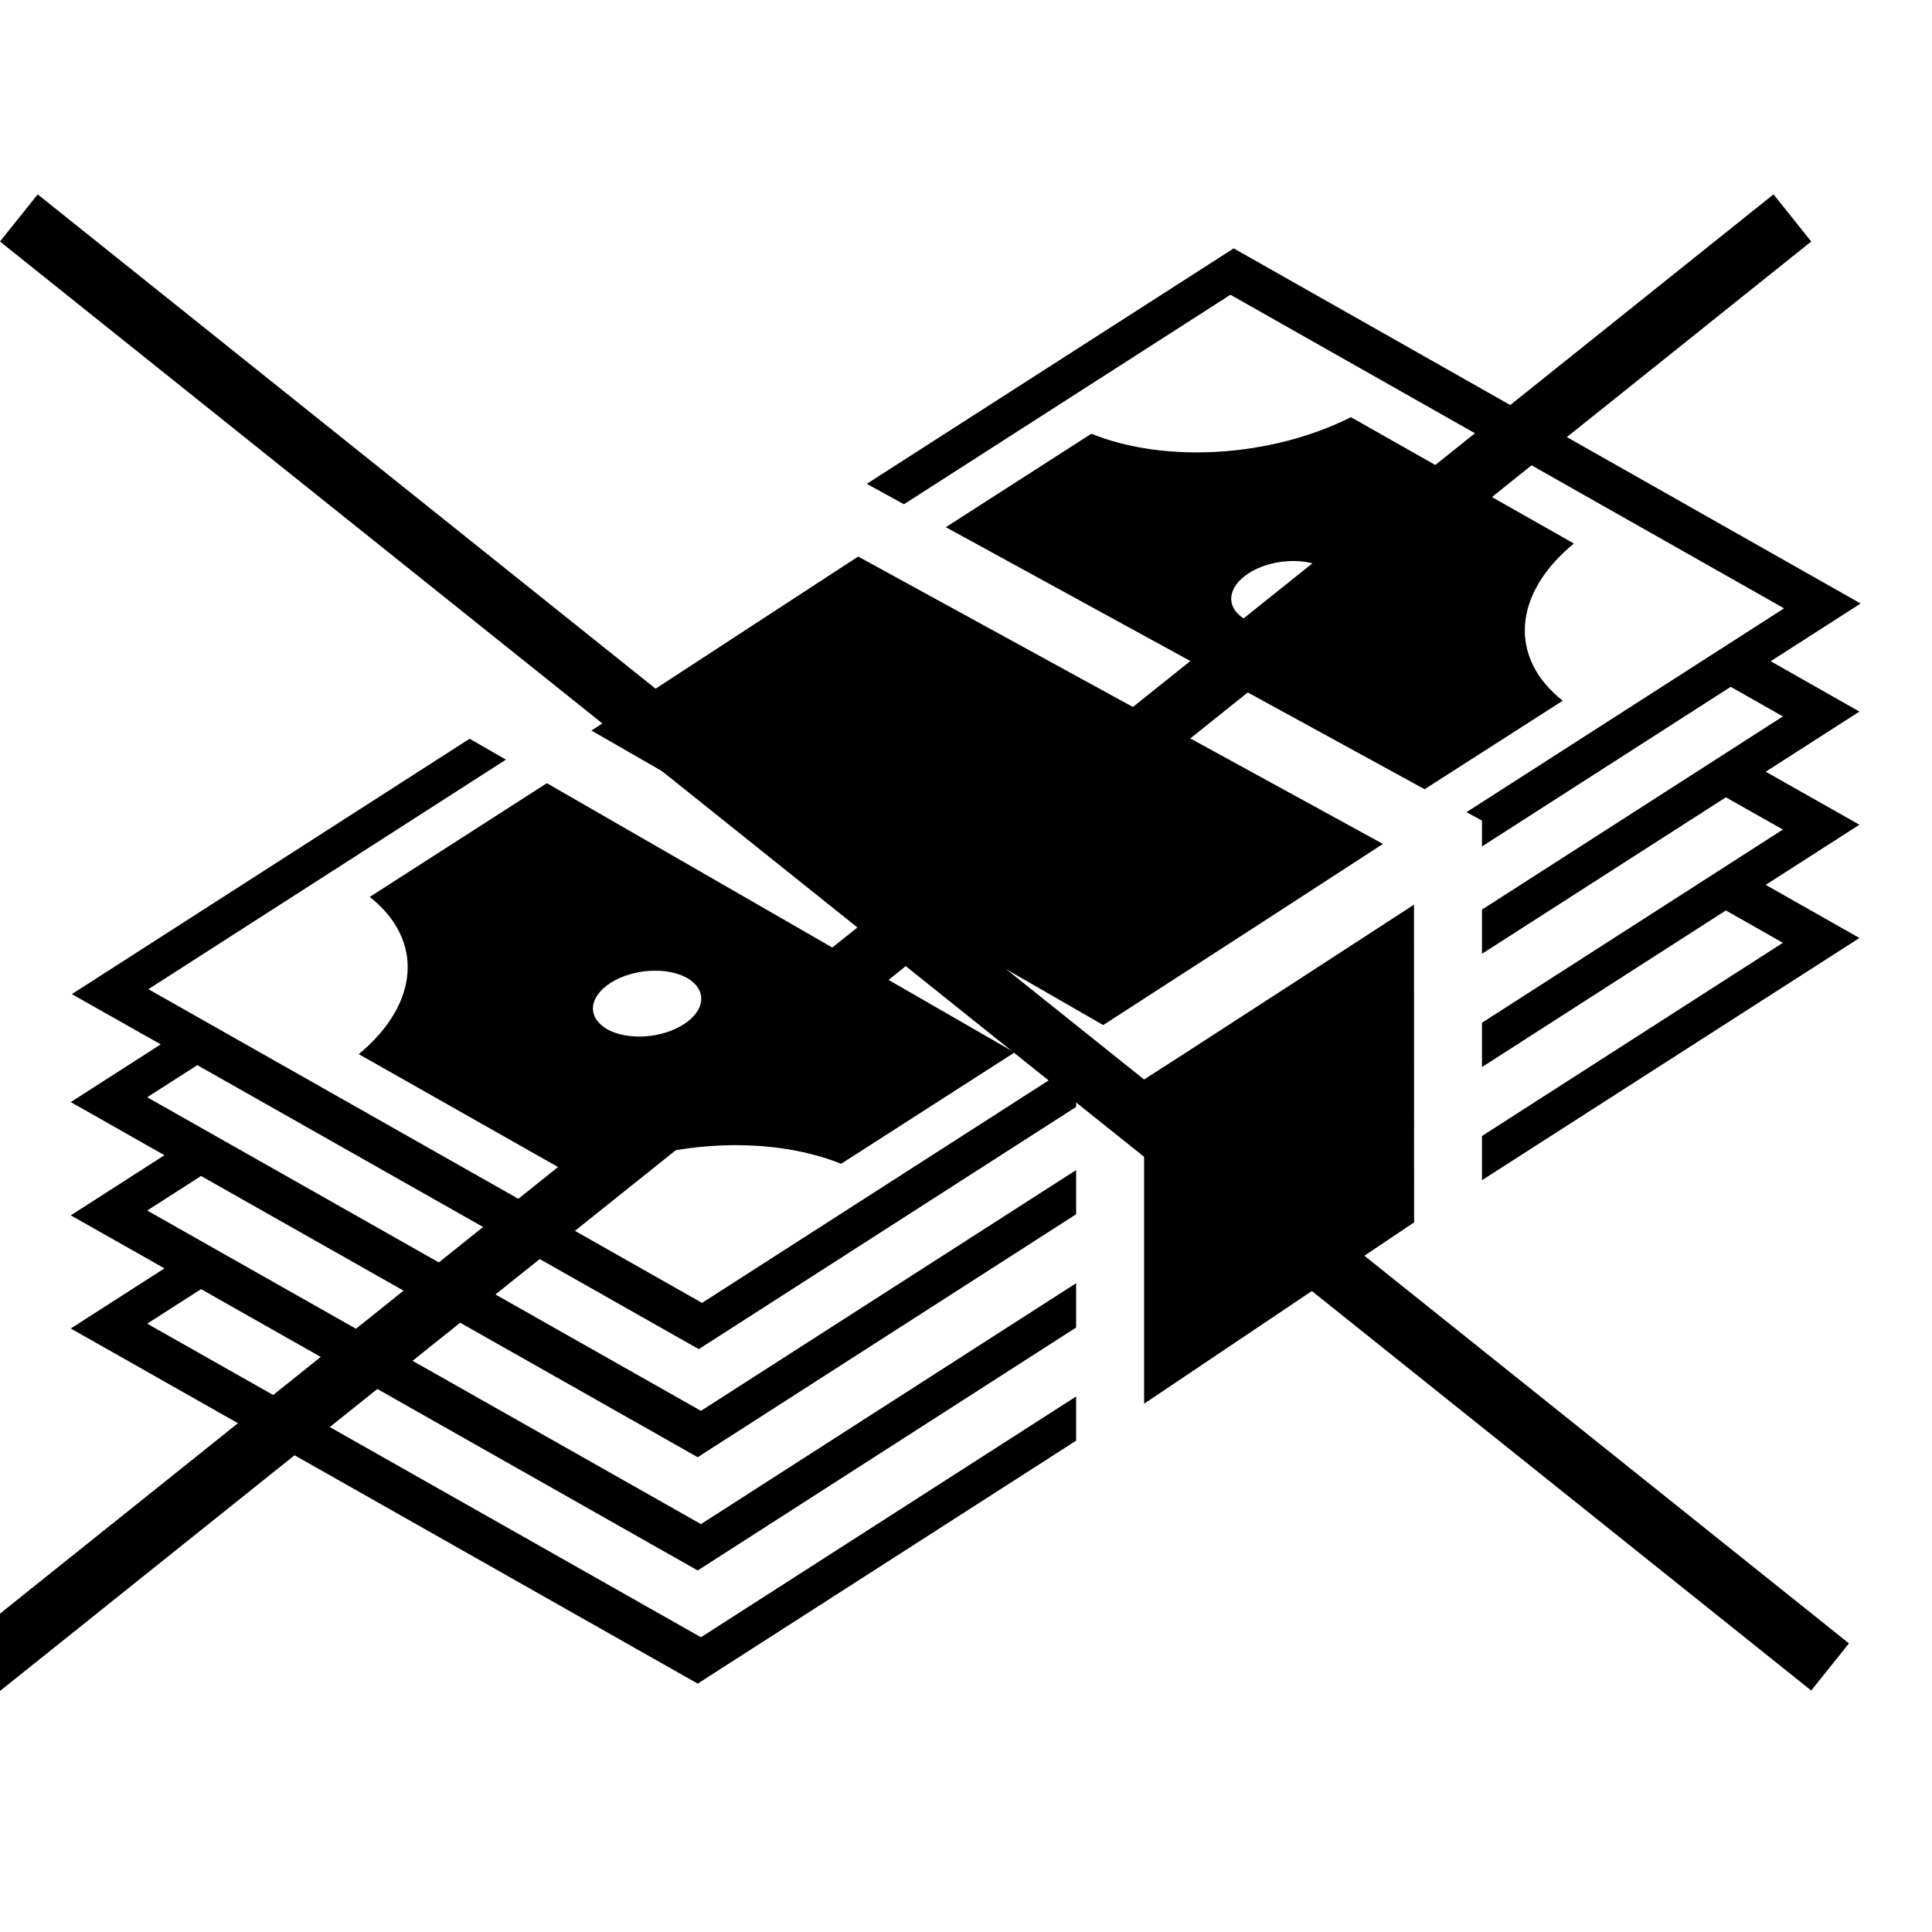 <svg width="16" height="16" viewBox="0 0 16 16" fill="none" xmlns="http://www.w3.org/2000/svg">
<g clip-path="url(#clip0_419_7263)">
<path d="M10.217 2.057L7.178 4.007L7.486 4.176L10.19 2.441L14.775 5.038L12.145 6.726L12.273 6.796V7.01L14.333 5.688L14.765 5.933L12.273 7.533V7.899L14.293 6.603L14.765 6.87L12.273 8.47V8.837L14.293 7.54L14.765 7.808L12.273 9.408V9.774L15.399 7.768L14.623 7.328L15.399 6.83L14.623 6.391L15.399 5.893L14.664 5.476L15.409 4.998L10.217 2.057ZM11.188 3.455C10.53 3.785 9.655 3.841 9.038 3.592L7.833 4.366L11.798 6.536L12.942 5.803C12.491 5.447 12.529 4.917 13.034 4.501L11.188 3.455ZM7.107 4.609L4.898 6.05L9.136 8.489L9.177 8.463C9.255 8.413 9.366 8.341 9.497 8.256C9.76 8.086 10.108 7.861 10.456 7.636C10.956 7.311 11.213 7.144 11.453 6.989L7.107 4.609ZM10.715 4.646H10.715C10.815 4.647 10.907 4.668 10.975 4.707C11.015 4.729 11.046 4.757 11.066 4.789C11.086 4.82 11.095 4.855 11.093 4.89C11.09 4.926 11.076 4.962 11.051 4.996C11.027 5.031 10.991 5.063 10.948 5.091C10.905 5.118 10.854 5.142 10.799 5.159C10.743 5.176 10.684 5.186 10.626 5.19C10.567 5.194 10.509 5.191 10.456 5.18C10.402 5.17 10.354 5.153 10.315 5.131C10.234 5.085 10.192 5.019 10.197 4.947C10.202 4.875 10.254 4.803 10.342 4.747C10.391 4.715 10.451 4.689 10.515 4.672C10.58 4.654 10.648 4.646 10.715 4.646ZM3.889 6.118L0.595 8.233L1.331 8.649L0.586 9.127L1.362 9.567L0.586 10.065L1.362 10.504L0.586 11.002L5.778 13.943L8.912 11.931V11.565L5.805 13.559L1.219 10.962L1.665 10.676L5.778 13.006L8.912 10.994V10.627L5.805 12.622L1.219 10.025L1.665 9.739L5.778 12.068L8.912 10.056V9.69L5.805 11.684L1.219 9.087L1.634 8.821L5.787 11.173L8.912 9.167V9.01L8.741 8.911L5.814 10.79L1.229 8.192L4.19 6.291L3.889 6.118L3.889 6.118ZM4.529 6.486L3.062 7.428C3.513 7.783 3.475 8.313 2.971 8.73L4.816 9.775C5.474 9.445 6.349 9.39 6.966 9.638L8.402 8.716L4.529 6.486L4.529 6.486ZM11.71 7.492C11.459 7.655 11.238 7.799 10.762 8.108C10.442 8.315 10.122 8.522 9.803 8.729C9.671 8.814 9.56 8.885 9.481 8.936C9.479 8.938 9.477 8.938 9.475 8.94V11.625L11.711 10.123L11.71 7.492ZM5.43 8.039C5.53 8.039 5.621 8.061 5.69 8.099C5.77 8.145 5.812 8.211 5.807 8.283C5.802 8.355 5.75 8.427 5.662 8.483C5.575 8.539 5.459 8.575 5.34 8.583C5.221 8.59 5.109 8.569 5.029 8.524C4.949 8.478 4.906 8.412 4.911 8.34C4.916 8.268 4.969 8.196 5.056 8.14C5.106 8.108 5.165 8.082 5.23 8.065C5.295 8.047 5.363 8.038 5.43 8.039V8.039Z" fill="black"/>
<line x1="0.156" y1="1.805" x2="15.156" y2="13.805" stroke="black" stroke-width="0.5"/>
<line y1="-0.25" x2="19.209" y2="-0.25" transform="matrix(-0.781 0.625 0.625 0.781 15 2)" stroke="black" stroke-width="0.5"/>
</g>
<defs>
<clipPath id="clip0_419_7263">
<rect width="16" height="16" fill="white"/>
</clipPath>
</defs>
</svg>
